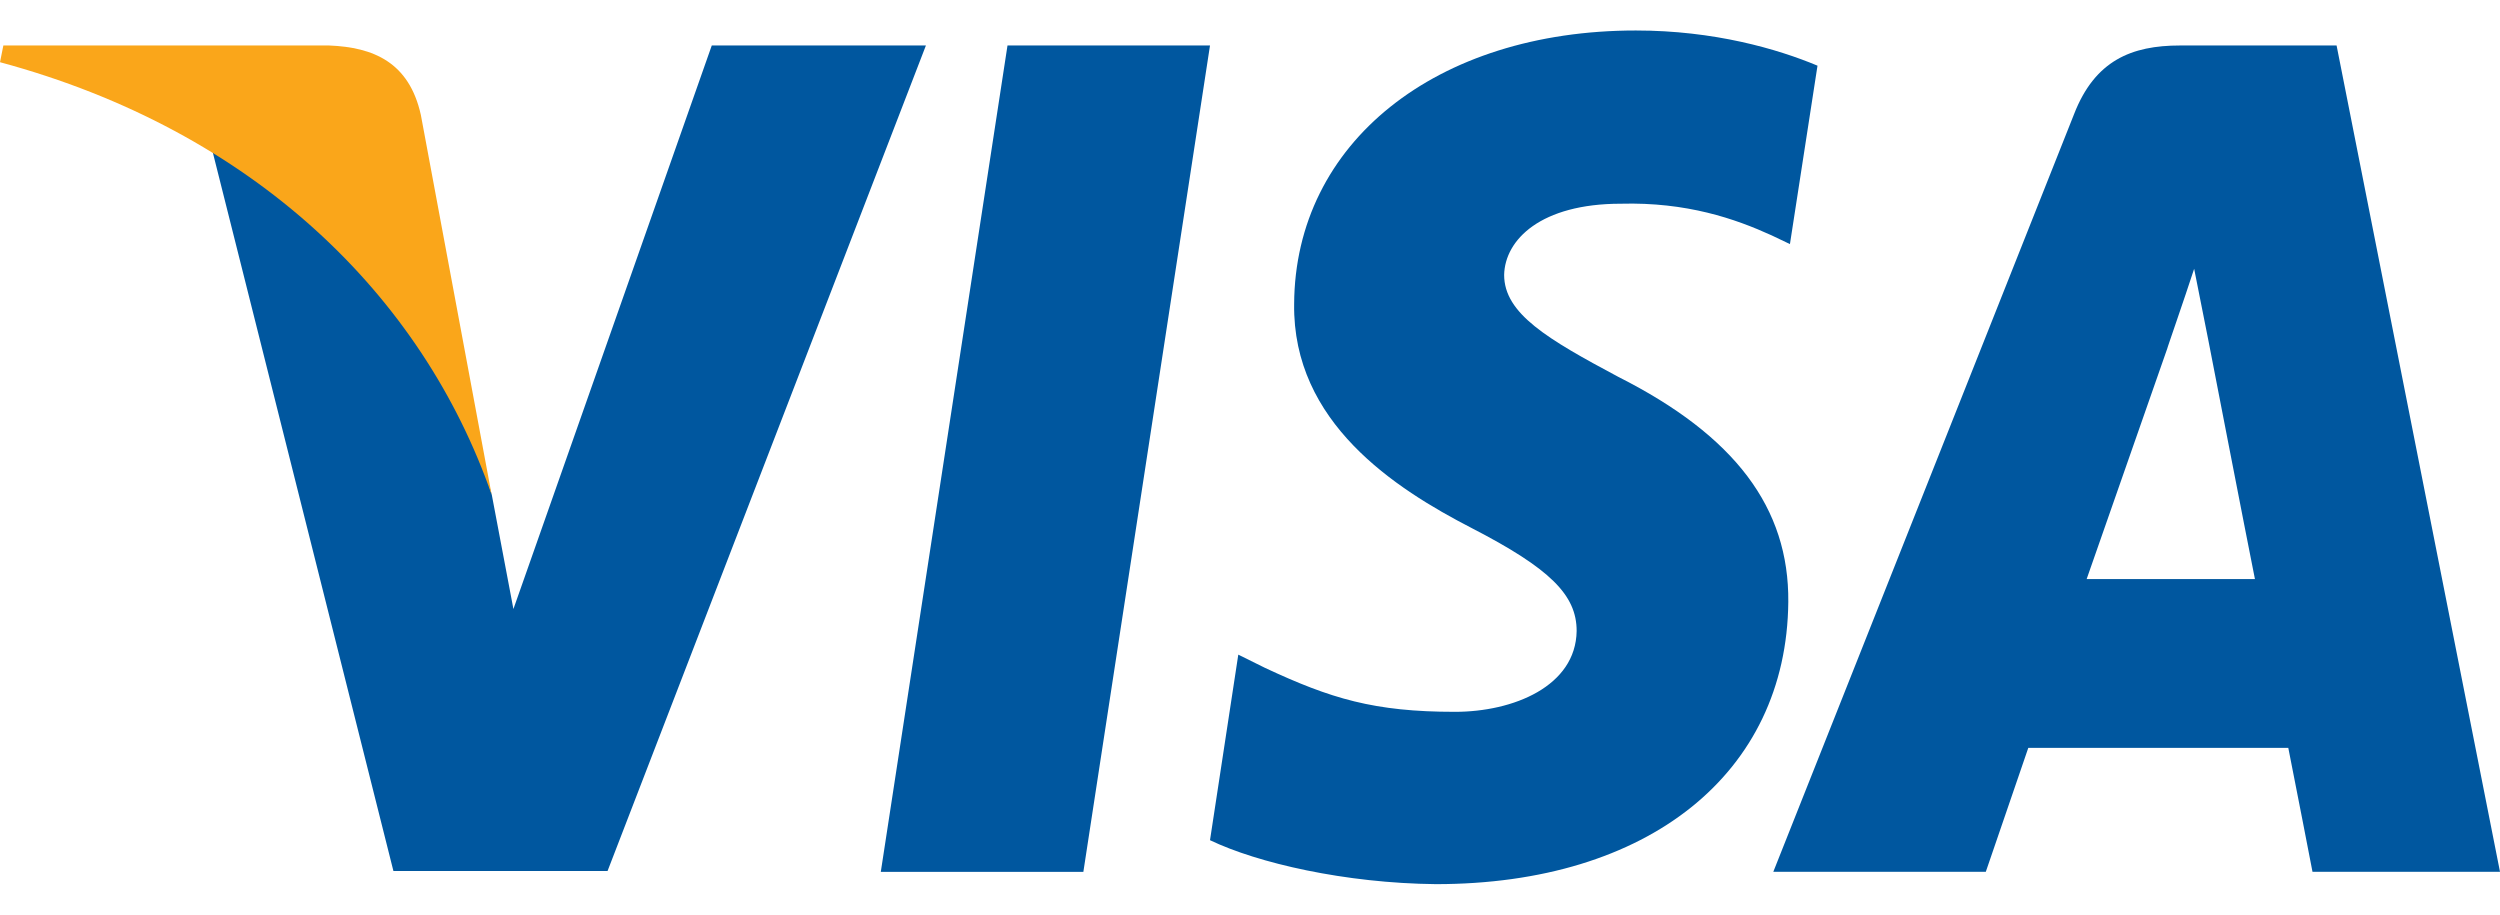 <svg width="41" height="15" viewBox="0 0 41 15" fill="none" xmlns="http://www.w3.org/2000/svg">
<g clip-path="url(#clip0_413_5806)">
<path d="M17.767 14.299H14.445L16.523 0.746H19.844L17.767 14.299Z" fill="#00579F"/>
<path d="M29.807 1.077C29.152 0.803 28.113 0.5 26.828 0.5C23.548 0.5 21.238 2.345 21.224 4.984C21.197 6.93 22.878 8.011 24.135 8.66C25.42 9.323 25.857 9.756 25.857 10.348C25.844 11.255 24.818 11.674 23.862 11.674C22.536 11.674 21.826 11.458 20.746 10.953L20.308 10.736L19.844 13.779C20.623 14.153 22.058 14.485 23.548 14.5C27.033 14.5 29.302 12.683 29.328 9.872C29.342 8.329 28.454 7.147 26.541 6.181C25.379 5.561 24.668 5.143 24.668 4.508C24.681 3.931 25.269 3.341 26.581 3.341C27.66 3.312 28.454 3.586 29.055 3.86L29.355 4.003L29.807 1.077Z" fill="#00579F"/>
<path d="M34.221 9.497C34.494 8.719 35.547 5.705 35.547 5.705C35.533 5.734 35.82 4.913 35.984 4.408L36.216 5.576C36.216 5.576 36.845 8.82 36.981 9.497C36.462 9.497 34.877 9.497 34.221 9.497ZM38.32 0.746H35.751C34.959 0.746 34.357 0.991 34.015 1.871L29.082 14.298H32.567C32.567 14.298 33.141 12.626 33.264 12.265C33.646 12.265 37.036 12.265 37.528 12.265C37.624 12.741 37.925 14.298 37.925 14.298H41L38.32 0.746Z" fill="#00579F"/>
<path d="M11.673 0.746L8.42 9.988L8.065 8.113C7.463 5.951 5.577 3.601 3.473 2.433L6.452 14.284H9.964L15.185 0.746H11.673Z" fill="#00579F"/>
<path d="M5.398 0.746H0.055L0 1.02C4.168 2.145 6.929 4.855 8.063 8.114L6.902 1.885C6.71 1.02 6.123 0.775 5.398 0.746Z" fill="#FAA61A"/>
</g>
<defs>
<clipPath id="clip0_413_5806">
<rect width="41" height="14" fill="white" transform="translate(0 0.5)"/>
</clipPath>
</defs>
</svg>
